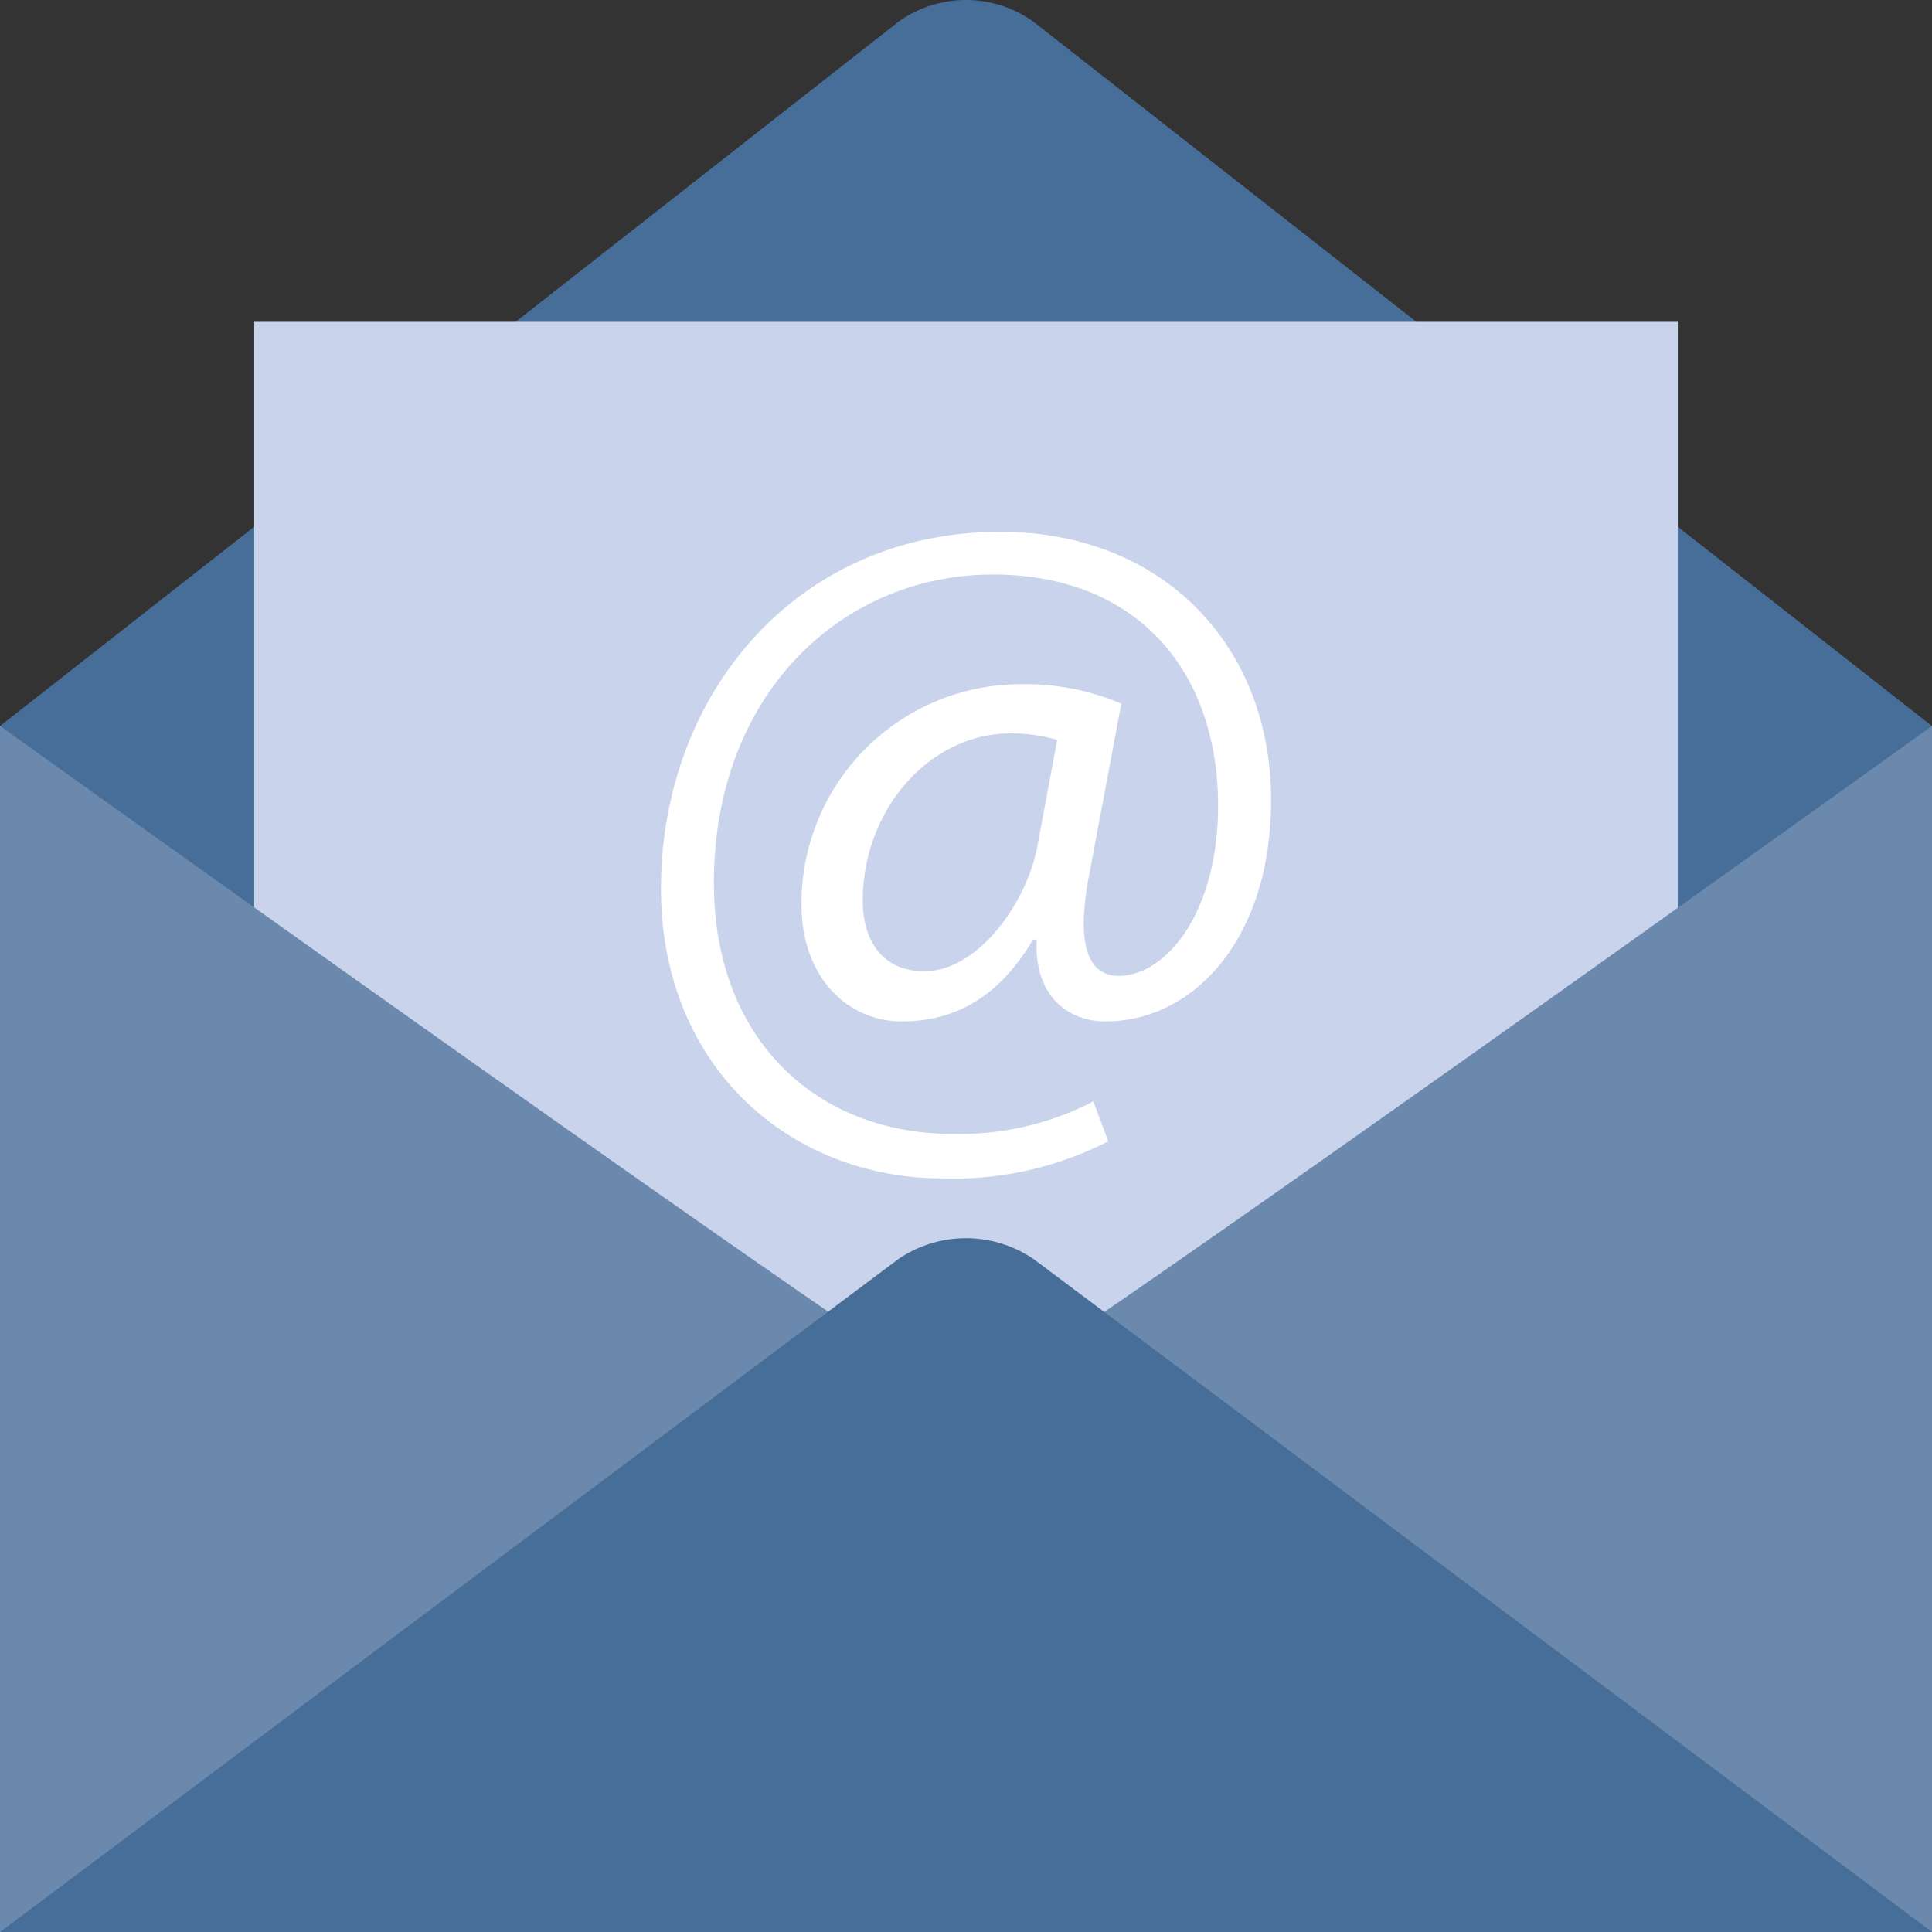 <svg xmlns="http://www.w3.org/2000/svg" width="89.316" height="89.316"><rect width="100%" height="100%" fill="#333333" stroke="none"/><defs><style>.a{fill:#476e99;fill-rule:evenodd}</style></defs><path class="a" d="M89.316 33.564L47.783 1.009a5.346 5.346 0 0 0-6.252 0L0 33.564l44.377 47.723z"/><path fill="#476e99" d="M0 33.563h89.317v55.753H0z"/><path fill="#c9d3eb" d="M11.752 14.879h65.812v49.307H11.752z"/><path d="M51.235 52.761a15.683 15.683 0 0 1-7.652 1.717c-7.05 0-13.026-5.15-13.026-13.4 0-8.848 6.147-16.492 15.694-16.492 7.481 0 12.511 5.24 12.511 12.411 0 6.441-3.612 10.222-7.652 10.222-1.722 0-3.312-1.16-3.182-3.78h-.172c-1.5 2.536-3.483 3.78-6.063 3.78-2.492 0-4.641-2.021-4.641-5.412A10.142 10.142 0 0 1 47.238 31.63a11.306 11.306 0 0 1 4.6.9l-1.46 7.771c-.645 3.267-.13 4.77 1.288 4.812 2.2.043 4.646-2.878 4.646-7.86 0-6.226-3.742-10.693-10.409-10.693-7 0-12.9 5.542-12.9 14.26 0 7.173 4.688 11.6 11.049 11.6a13.444 13.444 0 0 0 6.492-1.5zm-2.362-18.556a7.628 7.628 0 0 0-2.15-.3c-3.783 0-6.837 3.563-6.837 7.729 0 1.892.946 3.267 2.84 3.267 2.492 0 4.771-3.18 5.243-5.844z" fill="#fff"/><path d="M0 89.306V33.579a.009.009 0 0 1 .014-.009s43.542 31.2 44.645 31.215c1.161.018 44.644-31.215 44.644-31.215a.01.01 0 0 1 .015.009v55.727a.011.011 0 0 1-.011.011H.007A.01.01 0 0 1 0 89.306z" fill="#6b88ad" fill-rule="evenodd"/><path class="a" d="M89.316 89.317l-41.533-31.11a5.544 5.544 0 0 0-6.252 0L0 89.317"/></svg>